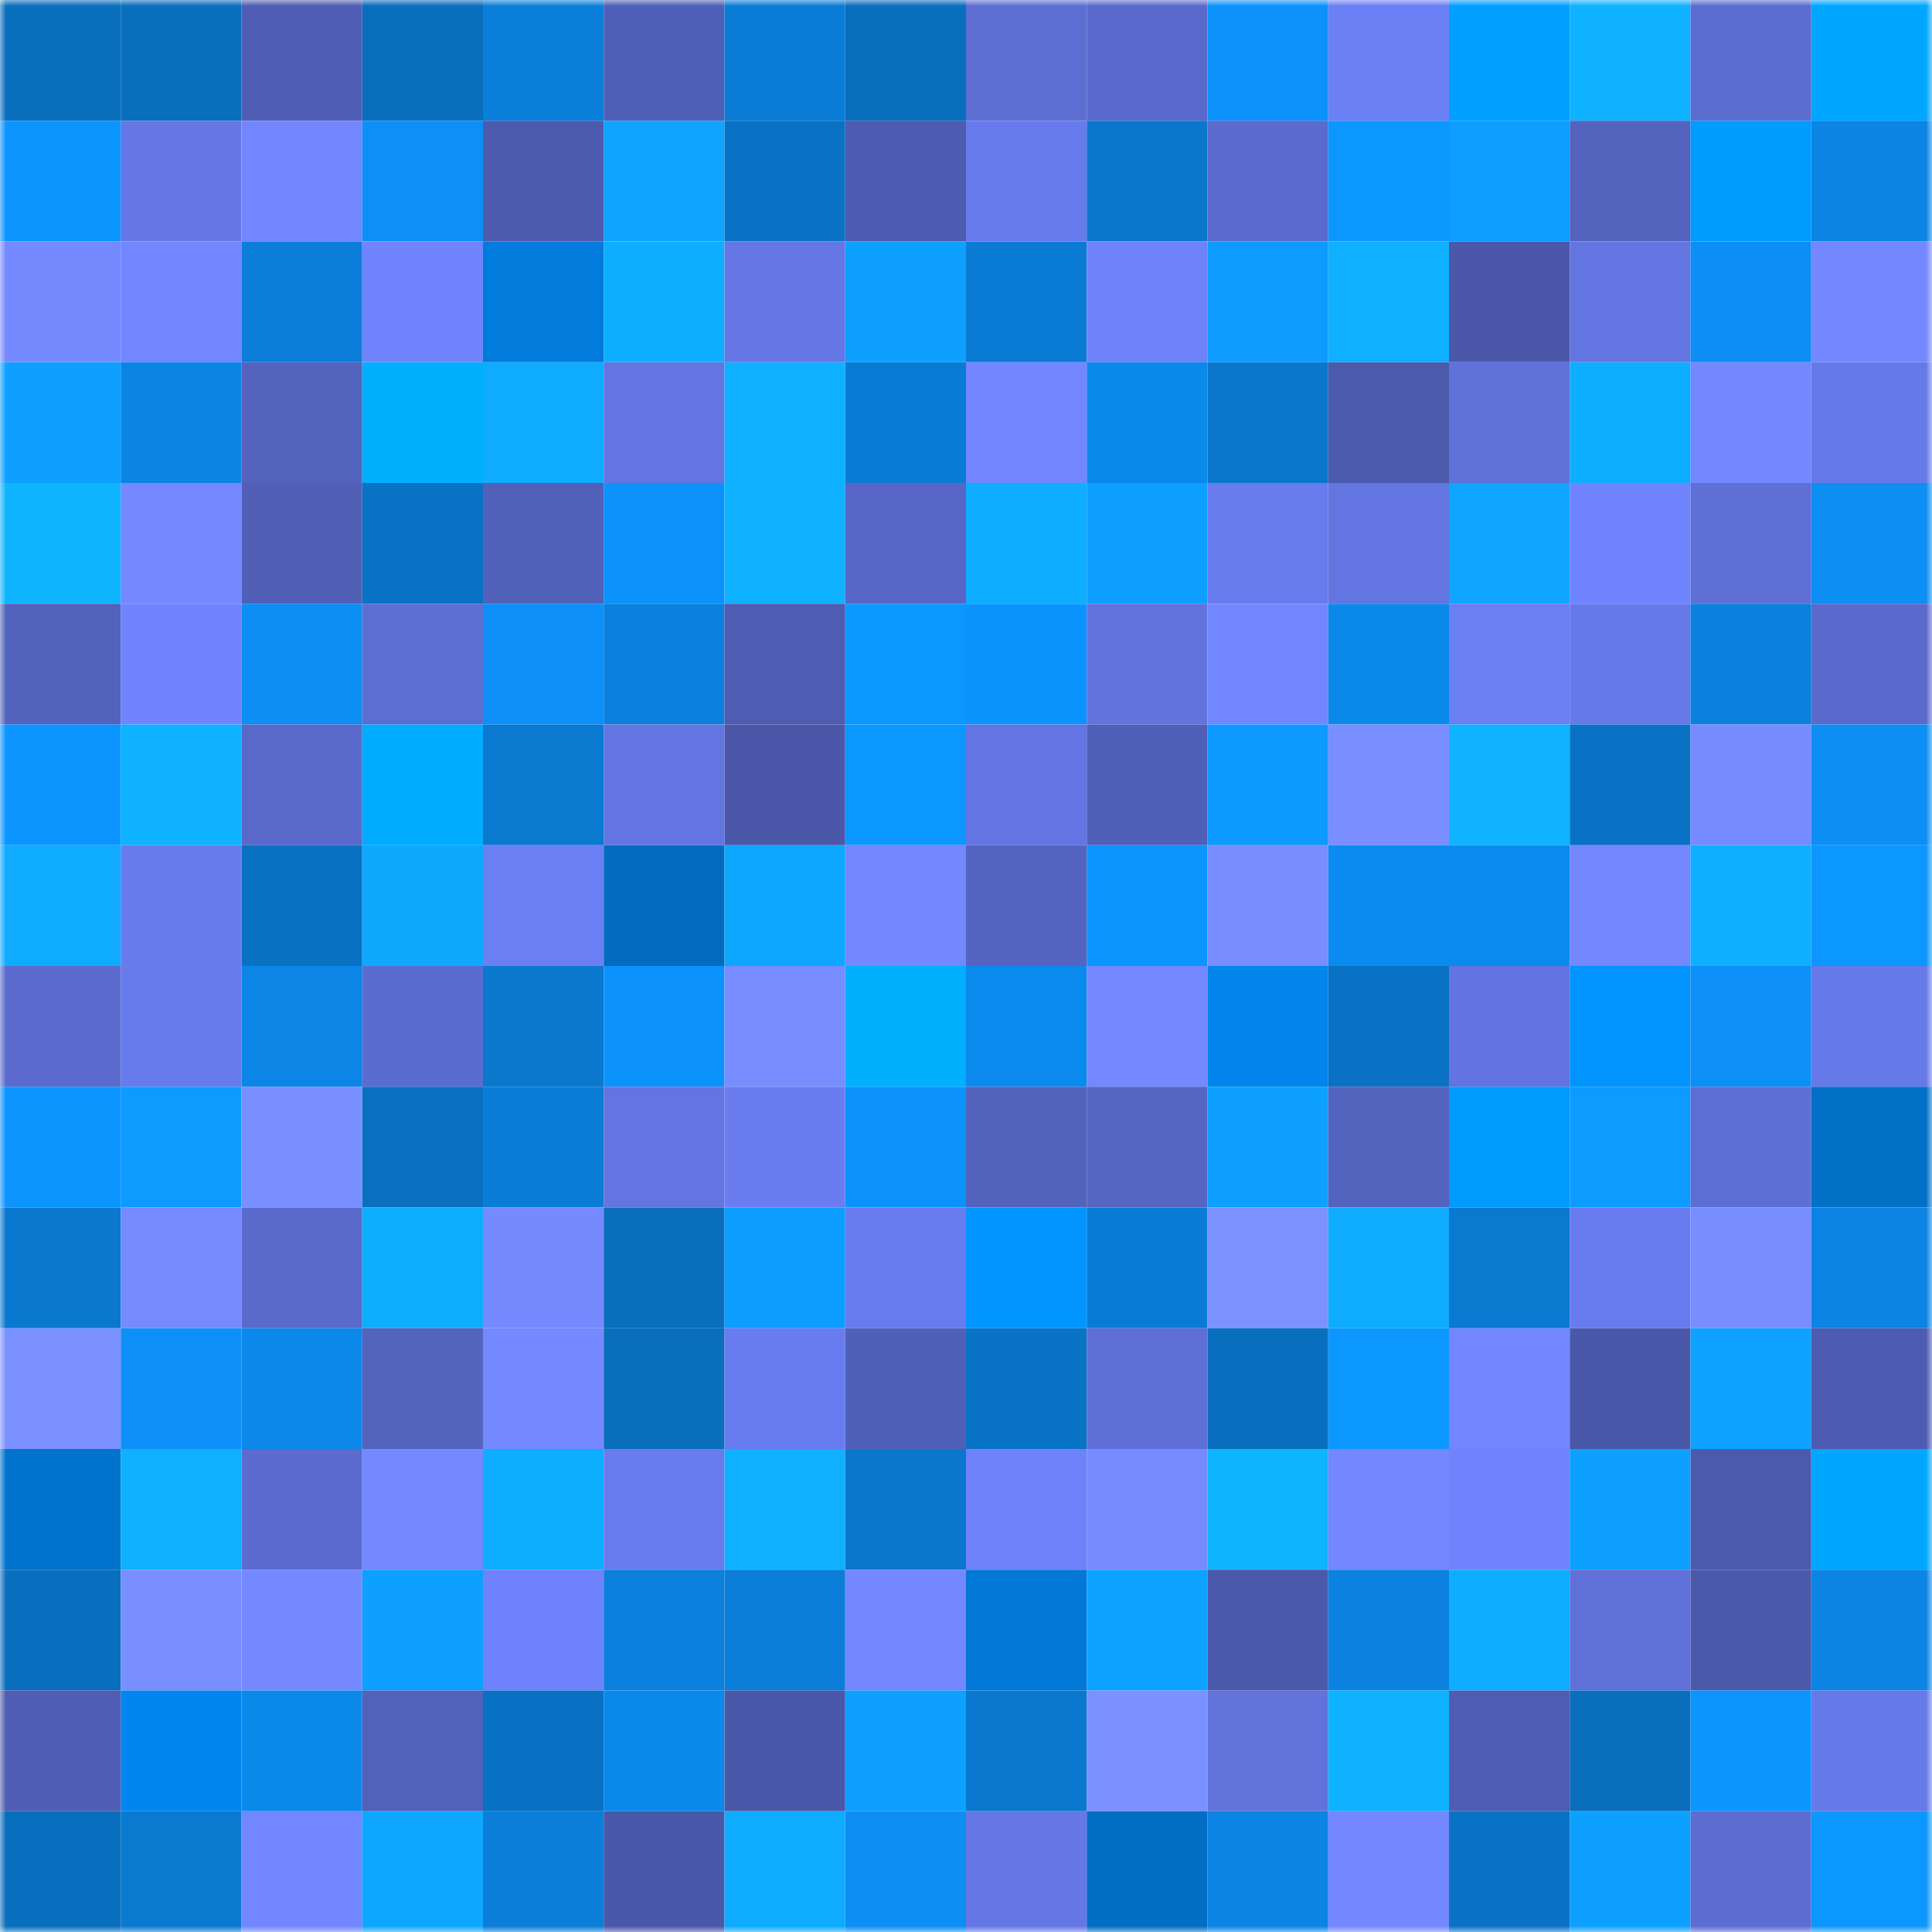<svg viewBox="0 0 160 160" fill="none" role="img" xmlns="http://www.w3.org/2000/svg" width="240" height="240" name="ens%2Cabiao1.eth"><mask id="922155944" mask-type="alpha" maskUnits="userSpaceOnUse" x="0" y="0" width="160" height="160"><rect width="160" height="160" fill="#FFFFFF"></rect></mask><g mask="url(#922155944)"><rect x="0" y="0" width="10" height="10" fill="#096ebc"></rect><rect x="10" y="0" width="10" height="10" fill="#096ebc"></rect><rect x="20" y="0" width="10" height="10" fill="#4f5eb4"></rect><rect x="30" y="0" width="10" height="10" fill="#096ebc"></rect><rect x="40" y="0" width="10" height="10" fill="#0a7fda"></rect><rect x="50" y="0" width="10" height="10" fill="#505fb7"></rect><rect x="60" y="0" width="10" height="10" fill="#0a7cd5"></rect><rect x="70" y="0" width="10" height="10" fill="#096ebc"></rect><rect x="80" y="0" width="10" height="10" fill="#5d6ed3"></rect><rect x="90" y="0" width="10" height="10" fill="#5a6acc"></rect><rect x="100" y="0" width="10" height="10" fill="#0c92fa"></rect><rect x="110" y="0" width="10" height="10" fill="#6c80f6"></rect><rect x="120" y="0" width="10" height="10" fill="#019fff"></rect><rect x="130" y="0" width="10" height="10" fill="#0fb2ff"></rect><rect x="140" y="0" width="10" height="10" fill="#5c6dd2"></rect><rect x="150" y="0" width="10" height="10" fill="#01a6ff"></rect><rect x="0" y="10" width="10" height="10" fill="#0c94ff"></rect><rect x="10" y="10" width="10" height="10" fill="#6577e5"></rect><rect x="20" y="10" width="10" height="10" fill="#7286ff"></rect><rect x="30" y="10" width="10" height="10" fill="#0c90f7"></rect><rect x="40" y="10" width="10" height="10" fill="#4d5baf"></rect><rect x="50" y="10" width="10" height="10" fill="#0ea4ff"></rect><rect x="60" y="10" width="10" height="10" fill="#0972c4"></rect><rect x="70" y="10" width="10" height="10" fill="#4d5bb0"></rect><rect x="80" y="10" width="10" height="10" fill="#687bec"></rect><rect x="90" y="10" width="10" height="10" fill="#0a77cc"></rect><rect x="100" y="10" width="10" height="10" fill="#5a6bcd"></rect><rect x="110" y="10" width="10" height="10" fill="#0c97ff"></rect><rect x="120" y="10" width="10" height="10" fill="#0d9eff"></rect><rect x="130" y="10" width="10" height="10" fill="#5463be"></rect><rect x="140" y="10" width="10" height="10" fill="#019aff"></rect><rect x="150" y="10" width="10" height="10" fill="#0b84e4"></rect><rect x="0" y="20" width="10" height="10" fill="#758aff"></rect><rect x="10" y="20" width="10" height="10" fill="#7186ff"></rect><rect x="20" y="20" width="10" height="10" fill="#0a7ed8"></rect><rect x="30" y="20" width="10" height="10" fill="#7084fd"></rect><rect x="40" y="20" width="10" height="10" fill="#017bdc"></rect><rect x="50" y="20" width="10" height="10" fill="#0eaeff"></rect><rect x="60" y="20" width="10" height="10" fill="#6577e5"></rect><rect x="70" y="20" width="10" height="10" fill="#0da0ff"></rect><rect x="80" y="20" width="10" height="10" fill="#0a7bd4"></rect><rect x="90" y="20" width="10" height="10" fill="#6e82fa"></rect><rect x="100" y="20" width="10" height="10" fill="#0d9bff"></rect><rect x="110" y="20" width="10" height="10" fill="#0eb0ff"></rect><rect x="120" y="20" width="10" height="10" fill="#4b58aa"></rect><rect x="130" y="20" width="10" height="10" fill="#6375e1"></rect><rect x="140" y="20" width="10" height="10" fill="#0c8ef5"></rect><rect x="150" y="20" width="10" height="10" fill="#7387ff"></rect><rect x="0" y="30" width="10" height="10" fill="#0da0ff"></rect><rect x="10" y="30" width="10" height="10" fill="#0b84e4"></rect><rect x="20" y="30" width="10" height="10" fill="#5463be"></rect><rect x="30" y="30" width="10" height="10" fill="#01afff"></rect><rect x="40" y="30" width="10" height="10" fill="#0eabff"></rect><rect x="50" y="30" width="10" height="10" fill="#6375e1"></rect><rect x="60" y="30" width="10" height="10" fill="#0eb0ff"></rect><rect x="70" y="30" width="10" height="10" fill="#0a7bd4"></rect><rect x="80" y="30" width="10" height="10" fill="#7287ff"></rect><rect x="90" y="30" width="10" height="10" fill="#0b89eb"></rect><rect x="100" y="30" width="10" height="10" fill="#0a77cc"></rect><rect x="110" y="30" width="10" height="10" fill="#4c5aac"></rect><rect x="120" y="30" width="10" height="10" fill="#6071d9"></rect><rect x="130" y="30" width="10" height="10" fill="#0eaeff"></rect><rect x="140" y="30" width="10" height="10" fill="#7388ff"></rect><rect x="150" y="30" width="10" height="10" fill="#6679e8"></rect><rect x="0" y="40" width="10" height="10" fill="#0fb4ff"></rect><rect x="10" y="40" width="10" height="10" fill="#7489ff"></rect><rect x="20" y="40" width="10" height="10" fill="#515fb7"></rect><rect x="30" y="40" width="10" height="10" fill="#0972c4"></rect><rect x="40" y="40" width="10" height="10" fill="#5160b8"></rect><rect x="50" y="40" width="10" height="10" fill="#0c92fb"></rect><rect x="60" y="40" width="10" height="10" fill="#0fb2ff"></rect><rect x="70" y="40" width="10" height="10" fill="#5766c5"></rect><rect x="80" y="40" width="10" height="10" fill="#0eadff"></rect><rect x="90" y="40" width="10" height="10" fill="#0da0ff"></rect><rect x="100" y="40" width="10" height="10" fill="#697cee"></rect><rect x="110" y="40" width="10" height="10" fill="#6375e1"></rect><rect x="120" y="40" width="10" height="10" fill="#0ea6ff"></rect><rect x="130" y="40" width="10" height="10" fill="#7084fd"></rect><rect x="140" y="40" width="10" height="10" fill="#5e6fd5"></rect><rect x="150" y="40" width="10" height="10" fill="#0c8ef3"></rect><rect x="0" y="50" width="10" height="10" fill="#5362bd"></rect><rect x="10" y="50" width="10" height="10" fill="#7084fd"></rect><rect x="20" y="50" width="10" height="10" fill="#0c8ef3"></rect><rect x="30" y="50" width="10" height="10" fill="#5d6ed3"></rect><rect x="40" y="50" width="10" height="10" fill="#0c90f8"></rect><rect x="50" y="50" width="10" height="10" fill="#0b80dc"></rect><rect x="60" y="50" width="10" height="10" fill="#4e5db2"></rect><rect x="70" y="50" width="10" height="10" fill="#0c97ff"></rect><rect x="80" y="50" width="10" height="10" fill="#0c94fe"></rect><rect x="90" y="50" width="10" height="10" fill="#6273de"></rect><rect x="100" y="50" width="10" height="10" fill="#7287ff"></rect><rect x="110" y="50" width="10" height="10" fill="#0b89eb"></rect><rect x="120" y="50" width="10" height="10" fill="#6b7ff4"></rect><rect x="130" y="50" width="10" height="10" fill="#6679e8"></rect><rect x="140" y="50" width="10" height="10" fill="#0b80dc"></rect><rect x="150" y="50" width="10" height="10" fill="#5a6acc"></rect><rect x="0" y="60" width="10" height="10" fill="#0c95ff"></rect><rect x="10" y="60" width="10" height="10" fill="#0fb2ff"></rect><rect x="20" y="60" width="10" height="10" fill="#5969c9"></rect><rect x="30" y="60" width="10" height="10" fill="#01acff"></rect><rect x="40" y="60" width="10" height="10" fill="#0a79d0"></rect><rect x="50" y="60" width="10" height="10" fill="#6375e1"></rect><rect x="60" y="60" width="10" height="10" fill="#4b58aa"></rect><rect x="70" y="60" width="10" height="10" fill="#0c97ff"></rect><rect x="80" y="60" width="10" height="10" fill="#6375e2"></rect><rect x="90" y="60" width="10" height="10" fill="#505fb7"></rect><rect x="100" y="60" width="10" height="10" fill="#0d99ff"></rect><rect x="110" y="60" width="10" height="10" fill="#798fff"></rect><rect x="120" y="60" width="10" height="10" fill="#0fb3ff"></rect><rect x="130" y="60" width="10" height="10" fill="#0972c4"></rect><rect x="140" y="60" width="10" height="10" fill="#768bff"></rect><rect x="150" y="60" width="10" height="10" fill="#0c8ef3"></rect><rect x="0" y="70" width="10" height="10" fill="#0eabff"></rect><rect x="10" y="70" width="10" height="10" fill="#687bec"></rect><rect x="20" y="70" width="10" height="10" fill="#0971c2"></rect><rect x="30" y="70" width="10" height="10" fill="#0ea9ff"></rect><rect x="40" y="70" width="10" height="10" fill="#6b7ff4"></rect><rect x="50" y="70" width="10" height="10" fill="#016bbf"></rect><rect x="60" y="70" width="10" height="10" fill="#0ea7ff"></rect><rect x="70" y="70" width="10" height="10" fill="#7387ff"></rect><rect x="80" y="70" width="10" height="10" fill="#5564c1"></rect><rect x="90" y="70" width="10" height="10" fill="#0c94ff"></rect><rect x="100" y="70" width="10" height="10" fill="#788dff"></rect><rect x="110" y="70" width="10" height="10" fill="#0b8bef"></rect><rect x="120" y="70" width="10" height="10" fill="#0b8aed"></rect><rect x="130" y="70" width="10" height="10" fill="#7387ff"></rect><rect x="140" y="70" width="10" height="10" fill="#0eafff"></rect><rect x="150" y="70" width="10" height="10" fill="#0c97ff"></rect><rect x="0" y="80" width="10" height="10" fill="#5a6bcd"></rect><rect x="10" y="80" width="10" height="10" fill="#687bec"></rect><rect x="20" y="80" width="10" height="10" fill="#0b86e7"></rect><rect x="30" y="80" width="10" height="10" fill="#5b6cd0"></rect><rect x="40" y="80" width="10" height="10" fill="#0a78cd"></rect><rect x="50" y="80" width="10" height="10" fill="#0c92fb"></rect><rect x="60" y="80" width="10" height="10" fill="#778dff"></rect><rect x="70" y="80" width="10" height="10" fill="#01afff"></rect><rect x="80" y="80" width="10" height="10" fill="#0b8aee"></rect><rect x="90" y="80" width="10" height="10" fill="#7489ff"></rect><rect x="100" y="80" width="10" height="10" fill="#0184eb"></rect><rect x="110" y="80" width="10" height="10" fill="#0972c4"></rect><rect x="120" y="80" width="10" height="10" fill="#6374e0"></rect><rect x="130" y="80" width="10" height="10" fill="#0194ff"></rect><rect x="140" y="80" width="10" height="10" fill="#0c90f8"></rect><rect x="150" y="80" width="10" height="10" fill="#6679e8"></rect><rect x="0" y="90" width="10" height="10" fill="#0c94ff"></rect><rect x="10" y="90" width="10" height="10" fill="#0d9bff"></rect><rect x="20" y="90" width="10" height="10" fill="#798fff"></rect><rect x="30" y="90" width="10" height="10" fill="#0970c0"></rect><rect x="40" y="90" width="10" height="10" fill="#0a7dd7"></rect><rect x="50" y="90" width="10" height="10" fill="#6375e1"></rect><rect x="60" y="90" width="10" height="10" fill="#6a7df0"></rect><rect x="70" y="90" width="10" height="10" fill="#0c92fb"></rect><rect x="80" y="90" width="10" height="10" fill="#5363bd"></rect><rect x="90" y="90" width="10" height="10" fill="#5565c1"></rect><rect x="100" y="90" width="10" height="10" fill="#0da0ff"></rect><rect x="110" y="90" width="10" height="10" fill="#5463be"></rect><rect x="120" y="90" width="10" height="10" fill="#019bff"></rect><rect x="130" y="90" width="10" height="10" fill="#0d9bff"></rect><rect x="140" y="90" width="10" height="10" fill="#5d6ed4"></rect><rect x="150" y="90" width="10" height="10" fill="#0170c7"></rect><rect x="0" y="100" width="10" height="10" fill="#0a78ce"></rect><rect x="10" y="100" width="10" height="10" fill="#768bff"></rect><rect x="20" y="100" width="10" height="10" fill="#596acb"></rect><rect x="30" y="100" width="10" height="10" fill="#0eaeff"></rect><rect x="40" y="100" width="10" height="10" fill="#758aff"></rect><rect x="50" y="100" width="10" height="10" fill="#096ebc"></rect><rect x="60" y="100" width="10" height="10" fill="#0d9cff"></rect><rect x="70" y="100" width="10" height="10" fill="#697cef"></rect><rect x="80" y="100" width="10" height="10" fill="#0196ff"></rect><rect x="90" y="100" width="10" height="10" fill="#0a7bd4"></rect><rect x="100" y="100" width="10" height="10" fill="#7b92ff"></rect><rect x="110" y="100" width="10" height="10" fill="#0eabff"></rect><rect x="120" y="100" width="10" height="10" fill="#0a79d0"></rect><rect x="130" y="100" width="10" height="10" fill="#697cef"></rect><rect x="140" y="100" width="10" height="10" fill="#788eff"></rect><rect x="150" y="100" width="10" height="10" fill="#0b84e4"></rect><rect x="0" y="110" width="10" height="10" fill="#7a91ff"></rect><rect x="10" y="110" width="10" height="10" fill="#0c90f7"></rect><rect x="20" y="110" width="10" height="10" fill="#0b88ea"></rect><rect x="30" y="110" width="10" height="10" fill="#5463be"></rect><rect x="40" y="110" width="10" height="10" fill="#7489ff"></rect><rect x="50" y="110" width="10" height="10" fill="#096ebc"></rect><rect x="60" y="110" width="10" height="10" fill="#697cef"></rect><rect x="70" y="110" width="10" height="10" fill="#505fb7"></rect><rect x="80" y="110" width="10" height="10" fill="#0973c5"></rect><rect x="90" y="110" width="10" height="10" fill="#5e70d7"></rect><rect x="100" y="110" width="10" height="10" fill="#096ebe"></rect><rect x="110" y="110" width="10" height="10" fill="#0c97ff"></rect><rect x="120" y="110" width="10" height="10" fill="#7287ff"></rect><rect x="130" y="110" width="10" height="10" fill="#4a58a9"></rect><rect x="140" y="110" width="10" height="10" fill="#0da2ff"></rect><rect x="150" y="110" width="10" height="10" fill="#4d5bb0"></rect><rect x="0" y="120" width="10" height="10" fill="#0173cc"></rect><rect x="10" y="120" width="10" height="10" fill="#0eb0ff"></rect><rect x="20" y="120" width="10" height="10" fill="#5b6bce"></rect><rect x="30" y="120" width="10" height="10" fill="#7489ff"></rect><rect x="40" y="120" width="10" height="10" fill="#0eaeff"></rect><rect x="50" y="120" width="10" height="10" fill="#697cef"></rect><rect x="60" y="120" width="10" height="10" fill="#0fb1ff"></rect><rect x="70" y="120" width="10" height="10" fill="#0a77cc"></rect><rect x="80" y="120" width="10" height="10" fill="#6e82fa"></rect><rect x="90" y="120" width="10" height="10" fill="#768bff"></rect><rect x="100" y="120" width="10" height="10" fill="#0fb4ff"></rect><rect x="110" y="120" width="10" height="10" fill="#7387ff"></rect><rect x="120" y="120" width="10" height="10" fill="#6f83fc"></rect><rect x="130" y="120" width="10" height="10" fill="#0da0ff"></rect><rect x="140" y="120" width="10" height="10" fill="#4c5aae"></rect><rect x="150" y="120" width="10" height="10" fill="#01a6ff"></rect><rect x="0" y="130" width="10" height="10" fill="#096ebd"></rect><rect x="10" y="130" width="10" height="10" fill="#798fff"></rect><rect x="20" y="130" width="10" height="10" fill="#7489ff"></rect><rect x="30" y="130" width="10" height="10" fill="#0da0ff"></rect><rect x="40" y="130" width="10" height="10" fill="#6e82fb"></rect><rect x="50" y="130" width="10" height="10" fill="#0b80dc"></rect><rect x="60" y="130" width="10" height="10" fill="#0a7ed8"></rect><rect x="70" y="130" width="10" height="10" fill="#7387ff"></rect><rect x="80" y="130" width="10" height="10" fill="#0178d6"></rect><rect x="90" y="130" width="10" height="10" fill="#0da2ff"></rect><rect x="100" y="130" width="10" height="10" fill="#4b59ab"></rect><rect x="110" y="130" width="10" height="10" fill="#0b82e0"></rect><rect x="120" y="130" width="10" height="10" fill="#0eadff"></rect><rect x="130" y="130" width="10" height="10" fill="#6071da"></rect><rect x="140" y="130" width="10" height="10" fill="#4b59ab"></rect><rect x="150" y="130" width="10" height="10" fill="#0b84e4"></rect><rect x="0" y="140" width="10" height="10" fill="#4f5db2"></rect><rect x="10" y="140" width="10" height="10" fill="#0186ef"></rect><rect x="20" y="140" width="10" height="10" fill="#0b89eb"></rect><rect x="30" y="140" width="10" height="10" fill="#5261ba"></rect><rect x="40" y="140" width="10" height="10" fill="#0971c3"></rect><rect x="50" y="140" width="10" height="10" fill="#0b89eb"></rect><rect x="60" y="140" width="10" height="10" fill="#4a58a9"></rect><rect x="70" y="140" width="10" height="10" fill="#0da0ff"></rect><rect x="80" y="140" width="10" height="10" fill="#0a78cf"></rect><rect x="90" y="140" width="10" height="10" fill="#7a91ff"></rect><rect x="100" y="140" width="10" height="10" fill="#6172db"></rect><rect x="110" y="140" width="10" height="10" fill="#0fb2ff"></rect><rect x="120" y="140" width="10" height="10" fill="#4e5db2"></rect><rect x="130" y="140" width="10" height="10" fill="#096ebc"></rect><rect x="140" y="140" width="10" height="10" fill="#0c95ff"></rect><rect x="150" y="140" width="10" height="10" fill="#6679e8"></rect><rect x="0" y="150" width="10" height="10" fill="#096ebd"></rect><rect x="10" y="150" width="10" height="10" fill="#0a79d0"></rect><rect x="20" y="150" width="10" height="10" fill="#7186ff"></rect><rect x="30" y="150" width="10" height="10" fill="#0ea7ff"></rect><rect x="40" y="150" width="10" height="10" fill="#0a7ed8"></rect><rect x="50" y="150" width="10" height="10" fill="#4a58a9"></rect><rect x="60" y="150" width="10" height="10" fill="#0eabff"></rect><rect x="70" y="150" width="10" height="10" fill="#0c8ef3"></rect><rect x="80" y="150" width="10" height="10" fill="#6577e5"></rect><rect x="90" y="150" width="10" height="10" fill="#016dc3"></rect><rect x="100" y="150" width="10" height="10" fill="#0b84e4"></rect><rect x="110" y="150" width="10" height="10" fill="#7387ff"></rect><rect x="120" y="150" width="10" height="10" fill="#0972c5"></rect><rect x="130" y="150" width="10" height="10" fill="#0da0ff"></rect><rect x="140" y="150" width="10" height="10" fill="#5c6cd0"></rect><rect x="150" y="150" width="10" height="10" fill="#0c97ff"></rect></g></svg>
